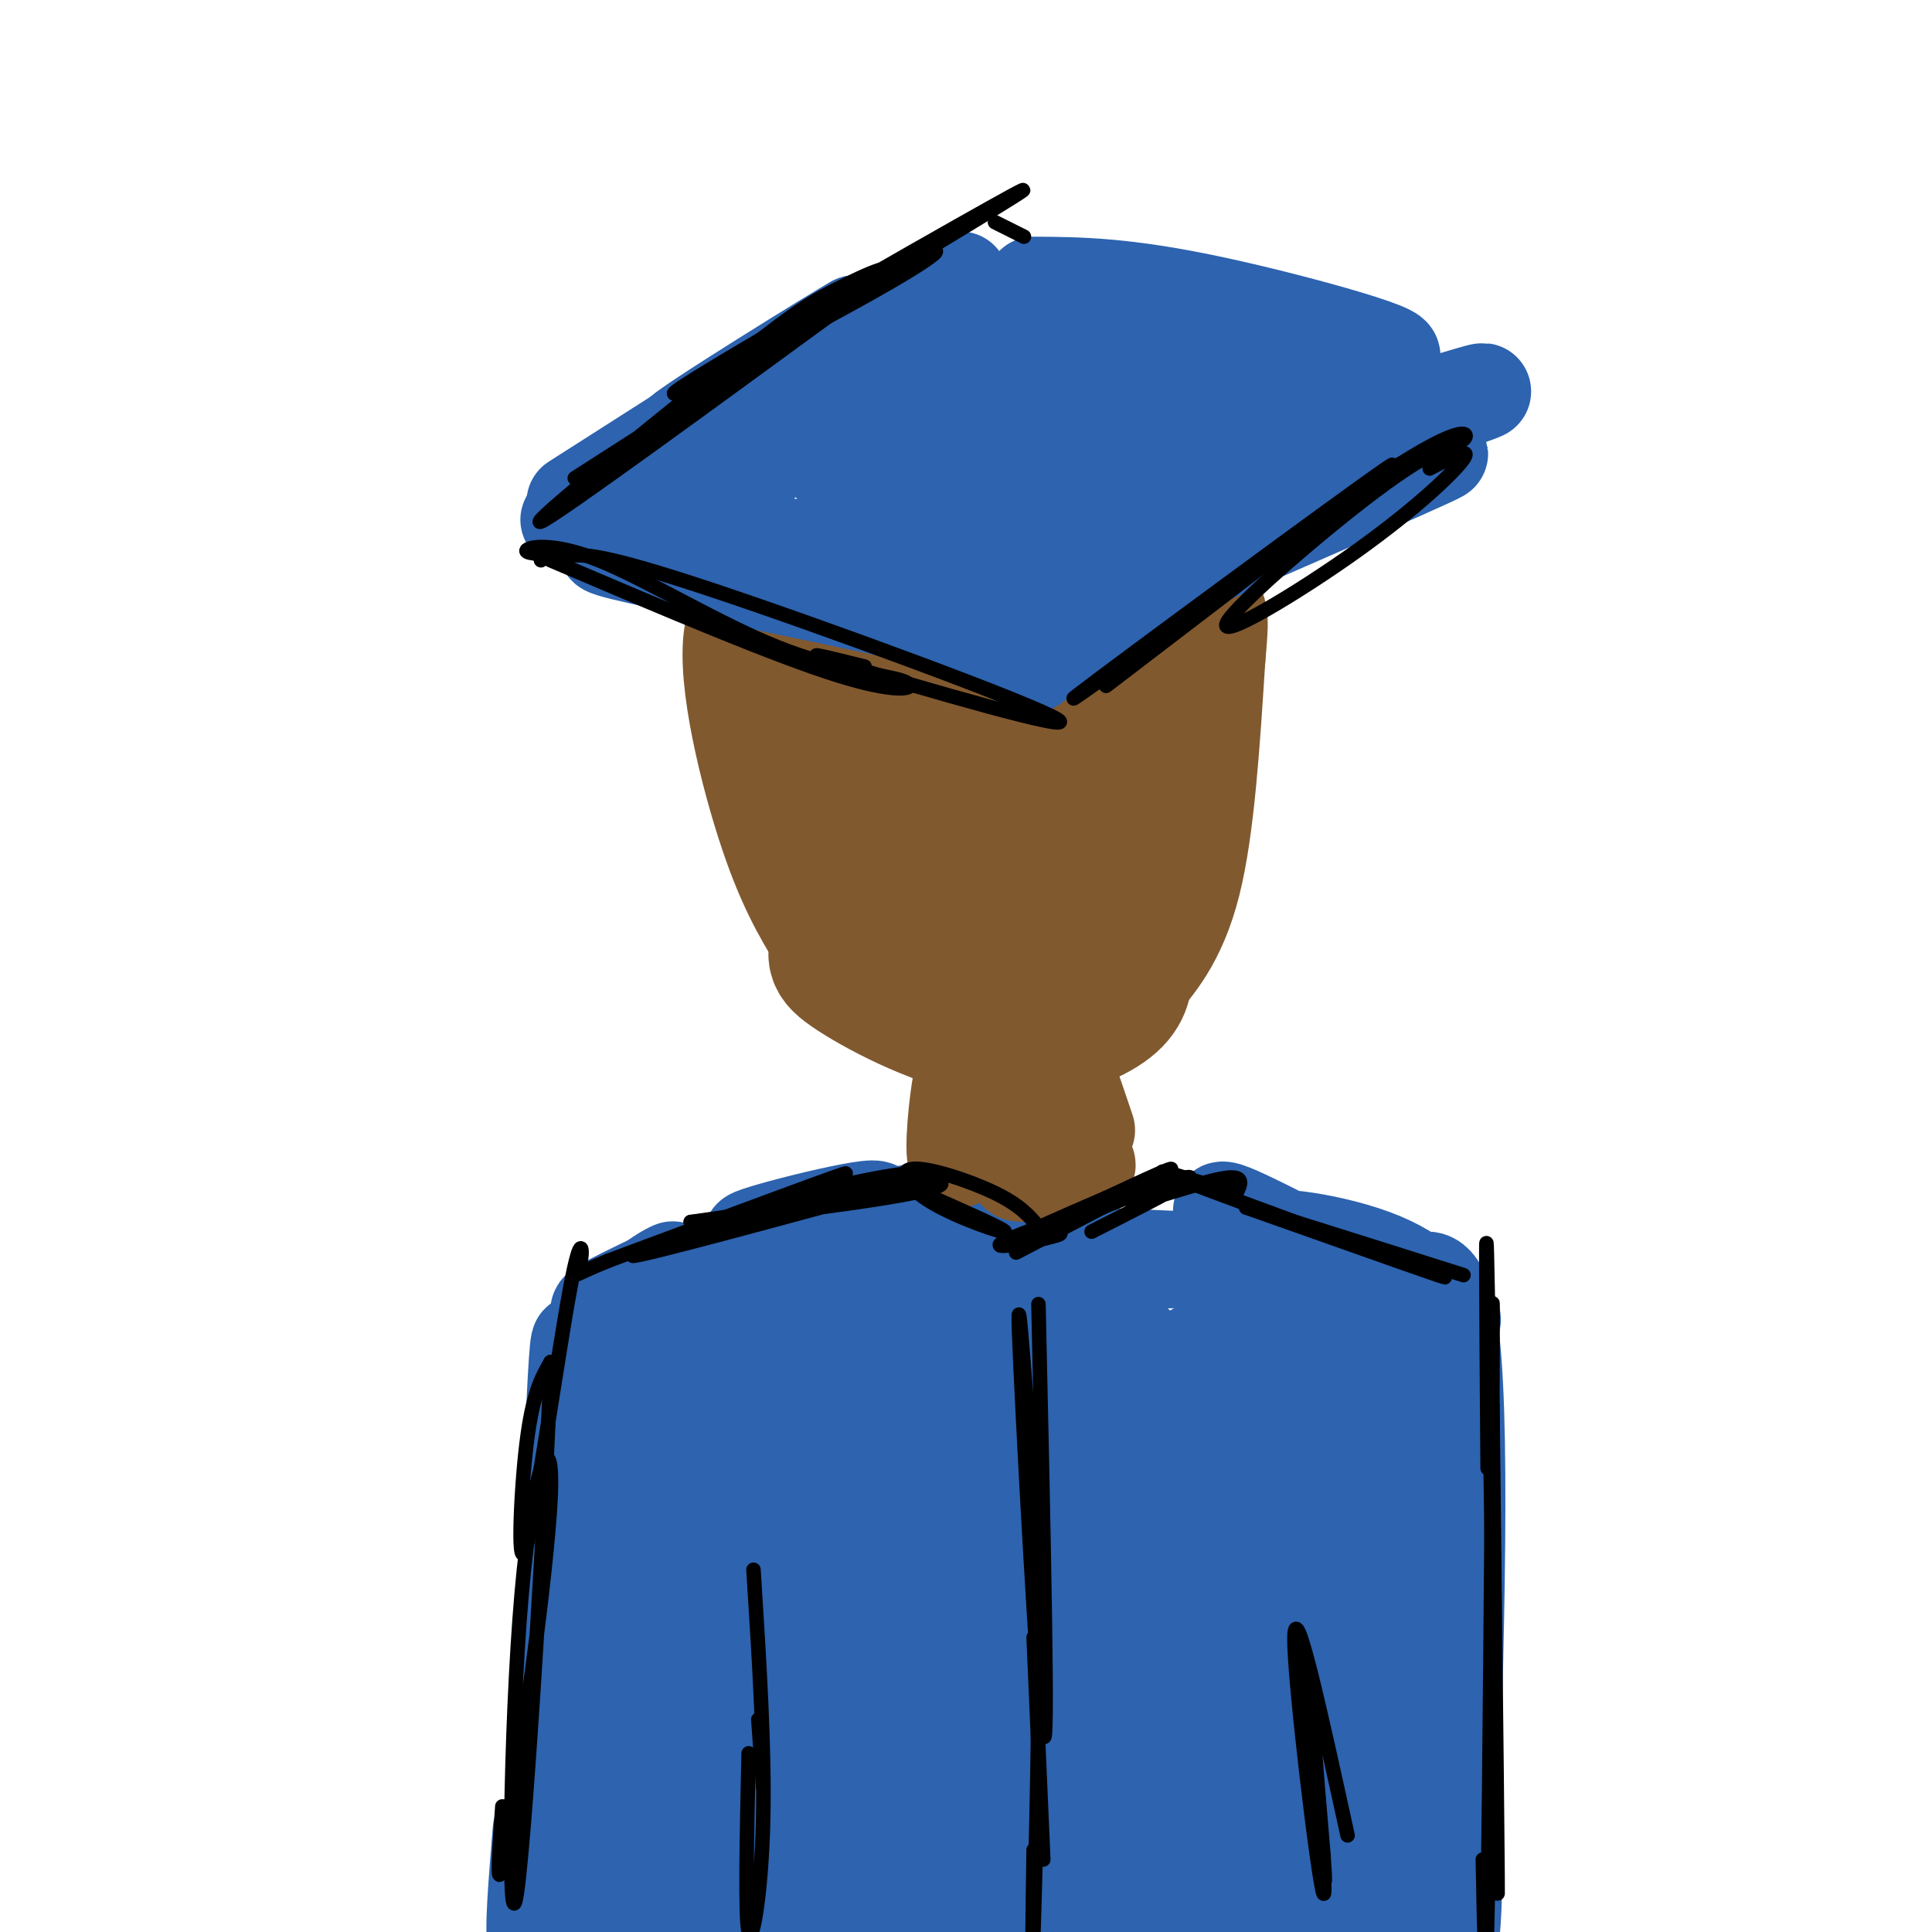 <svg viewBox='0 0 400 400' version='1.1' xmlns='http://www.w3.org/2000/svg' xmlns:xlink='http://www.w3.org/1999/xlink'><g fill='none' stroke='rgb(129,89,47)' stroke-width='28' stroke-linecap='round' stroke-linejoin='round'><path d='M203,148c0.000,0.000 0.000,3.000 0,3'/><path d='M168,137c-1.333,11.250 -2.667,22.500 -1,31c1.667,8.500 6.333,14.250 11,20'/><path d='M178,188c5.488,4.804 13.708,6.813 20,8c6.292,1.187 10.656,1.550 16,0c5.344,-1.550 11.670,-5.014 15,-9c3.330,-3.986 3.665,-8.493 4,-13'/><path d='M233,174c1.500,-8.500 3.250,-23.250 5,-38'/><path d='M238,136c1.769,-4.718 3.691,2.488 5,10c1.309,7.512 2.006,15.330 2,21c-0.006,5.670 -0.716,9.191 -3,13c-2.284,3.809 -6.142,7.904 -10,12'/><path d='M232,192c-1.847,2.954 -1.464,4.338 -6,6c-4.536,1.662 -13.990,3.601 -22,3c-8.010,-0.601 -14.574,-3.743 -19,-7c-4.426,-3.257 -6.713,-6.628 -9,-10'/><path d='M176,184c-4.378,-6.844 -10.822,-18.956 -14,-28c-3.178,-9.044 -3.089,-15.022 -3,-21'/><path d='M159,135c-0.867,-4.733 -1.533,-6.067 -1,-7c0.533,-0.933 2.267,-1.467 4,-2'/><path d='M162,126c13.500,-0.333 45.250,-0.167 77,0'/><path d='M239,126c-1.762,3.722 -44.668,13.029 -60,19c-15.332,5.971 -3.089,8.608 3,12c6.089,3.392 6.026,7.541 9,10c2.974,2.459 8.987,3.230 15,4'/><path d='M206,171c3.754,-1.514 5.637,-7.298 6,-12c0.363,-4.702 -0.796,-8.322 -2,-10c-1.204,-1.678 -2.453,-1.413 -4,1c-1.547,2.413 -3.392,6.975 -4,12c-0.608,5.025 0.023,10.512 2,12c1.977,1.488 5.302,-1.022 9,-7c3.698,-5.978 7.771,-15.422 9,-17c1.229,-1.578 -0.385,4.711 -2,11'/><path d='M220,161c0.000,0.111 1.000,-5.111 0,-7c-1.000,-1.889 -4.000,-0.444 -7,1'/><path d='M205,128c-9.917,1.833 -19.833,3.667 -28,4c-8.167,0.333 -14.583,-0.833 -21,-2'/><path d='M156,130c-2.422,7.289 2.022,26.511 6,39c3.978,12.489 7.489,18.244 11,24'/><path d='M173,193c1.051,4.759 -1.821,4.657 3,8c4.821,3.343 17.337,10.131 28,12c10.663,1.869 19.475,-1.180 24,-4c4.525,-2.820 4.762,-5.410 5,-8'/><path d='M233,201c2.778,-3.422 7.222,-7.978 10,-19c2.778,-11.022 3.889,-28.511 5,-46'/><path d='M248,136c0.833,-9.000 0.417,-8.500 0,-8'/></g>
<g fill='none' stroke='rgb(45,99,175)' stroke-width='20' stroke-linecap='round' stroke-linejoin='round'><path d='M135,107c22.250,4.815 44.500,9.631 60,14c15.500,4.369 24.250,8.292 23,9c-1.250,0.708 -12.500,-1.798 -21,-5c-8.500,-3.202 -14.250,-7.101 -20,-11'/><path d='M177,114c5.000,0.333 27.500,6.667 50,13'/><path d='M226,132c3.133,-4.111 6.267,-8.222 24,-17c17.733,-8.778 50.067,-22.222 48,-21c-2.067,1.222 -38.533,17.111 -75,33'/><path d='M223,127c-2.778,-0.111 27.778,-16.889 44,-25c16.222,-8.111 18.111,-7.556 20,-7'/><path d='M140,109c-13.911,-1.022 -27.822,-2.044 -20,-1c7.822,1.044 37.378,4.156 56,8c18.622,3.844 26.311,8.422 34,13'/><path d='M210,129c3.214,0.738 -5.750,-3.917 -25,-8c-19.250,-4.083 -48.786,-7.595 -57,-8c-8.214,-0.405 4.893,2.298 18,5'/><path d='M146,118c15.556,3.356 45.444,9.244 59,13c13.556,3.756 10.778,5.378 8,7'/><path d='M119,104c0.000,0.000 58.000,-37.000 58,-37'/><path d='M177,67c-2.262,1.167 -36.917,22.583 -36,23c0.917,0.417 37.405,-20.167 51,-28c13.595,-7.833 4.298,-2.917 -5,2'/><path d='M214,59c9.399,0.060 18.798,0.119 37,4c18.202,3.881 45.208,11.583 35,11c-10.208,-0.583 -57.631,-9.452 -70,-12c-12.369,-2.548 10.315,1.226 33,5'/><path d='M249,67c13.810,3.251 31.836,8.879 37,9c5.164,0.121 -2.533,-5.266 -28,-3c-25.467,2.266 -68.702,12.185 -75,12c-6.298,-0.185 24.343,-10.473 37,-15c12.657,-4.527 7.331,-3.293 -3,0c-10.331,3.293 -25.665,8.647 -41,14'/><path d='M176,84c-12.799,6.154 -24.298,14.539 -21,13c3.298,-1.539 21.392,-13.004 36,-21c14.608,-7.996 25.730,-12.525 16,-5c-9.730,7.525 -40.312,27.103 -32,28c8.312,0.897 55.518,-16.887 65,-20c9.482,-3.113 -18.759,8.443 -47,20'/><path d='M193,99c-14.596,6.043 -27.585,11.150 -8,5c19.585,-6.150 71.744,-23.556 71,-21c-0.744,2.556 -54.393,25.073 -54,27c0.393,1.927 54.826,-16.735 70,-22c15.174,-5.265 -8.913,2.868 -33,11'/><path d='M239,99c-12.286,4.417 -26.500,9.958 -12,6c14.500,-3.958 57.714,-17.417 73,-22c15.286,-4.583 2.643,-0.292 -10,4'/><path d='M290,87c-2.500,1.000 -3.750,1.500 -5,2'/><path d='M189,251c-18.327,3.274 -36.655,6.548 -33,5c3.655,-1.548 29.292,-7.917 25,-5c-4.292,2.917 -38.512,15.119 -51,19c-12.488,3.881 -3.244,-0.560 6,-5'/><path d='M136,265c2.023,-1.434 4.079,-2.519 3,-2c-1.079,0.519 -5.295,2.642 -9,8c-3.705,5.358 -6.899,13.949 -9,19c-2.101,5.051 -3.110,6.560 -3,22c0.110,15.440 1.337,44.811 2,33c0.663,-11.811 0.761,-64.803 0,-67c-0.761,-2.197 -2.380,46.402 -4,95'/><path d='M116,373c-1.778,22.244 -4.222,30.356 -5,29c-0.778,-1.356 0.111,-12.178 1,-23'/><path d='M266,262c-8.638,-6.734 -17.276,-13.467 -11,-11c6.276,2.467 27.466,14.136 36,17c8.534,2.864 4.413,-3.075 -5,-7c-9.413,-3.925 -24.118,-5.836 -24,-4c0.118,1.836 15.059,7.418 30,13'/><path d='M292,270c7.219,2.553 10.265,2.437 8,4c-2.265,1.563 -9.841,4.805 -10,0c-0.159,-4.805 7.097,-17.659 10,0c2.903,17.659 1.451,65.829 0,114'/><path d='M300,388c-0.119,-6.143 -0.417,-78.500 0,-82c0.417,-3.500 1.548,61.857 1,85c-0.548,23.143 -2.774,4.071 -5,-15'/><path d='M165,322c-3.095,-22.970 -6.190,-45.939 -7,-29c-0.810,16.939 0.665,73.788 0,96c-0.665,22.212 -3.469,9.789 -6,5c-2.531,-4.789 -4.789,-1.943 -8,-26c-3.211,-24.057 -7.374,-75.018 -8,-80c-0.626,-4.982 2.286,36.015 2,59c-0.286,22.985 -3.769,27.957 -6,32c-2.231,4.043 -3.209,7.155 -3,-7c0.209,-14.155 1.604,-45.578 3,-77'/><path d='M132,295c1.744,-2.704 4.604,29.034 5,50c0.396,20.966 -1.673,31.158 -4,41c-2.327,9.842 -4.914,19.335 -7,12c-2.086,-7.335 -3.671,-31.497 -2,-50c1.671,-18.503 6.600,-31.348 9,-39c2.400,-7.652 2.272,-10.113 2,-2c-0.272,8.113 -0.689,26.800 2,26c2.689,-0.800 8.482,-21.086 16,-34c7.518,-12.914 16.759,-18.457 26,-24'/><path d='M179,275c-6.748,1.291 -36.616,16.520 -34,14c2.616,-2.520 37.718,-22.789 50,-29c12.282,-6.211 1.746,1.634 -14,8c-15.746,6.366 -36.701,11.252 -33,9c3.701,-2.252 32.057,-11.644 41,-14c8.943,-2.356 -1.529,2.322 -12,7'/><path d='M177,270c-8.217,4.943 -22.761,13.802 -18,12c4.761,-1.802 28.825,-14.265 45,-19c16.175,-4.735 24.459,-1.744 24,0c-0.459,1.744 -9.662,2.239 -23,1c-13.338,-1.239 -30.811,-4.211 -24,-5c6.811,-0.789 37.905,0.606 69,2'/><path d='M250,261c6.850,0.047 -10.524,-0.835 -24,1c-13.476,1.835 -23.052,6.387 -28,10c-4.948,3.613 -5.267,6.287 -5,8c0.267,1.713 1.120,2.465 0,6c-1.120,3.535 -4.213,9.854 4,2c8.213,-7.854 27.731,-29.881 25,-14c-2.731,15.881 -27.711,69.669 -37,77c-9.289,7.331 -2.885,-31.796 -1,-48c1.885,-16.204 -0.747,-9.487 -3,5c-2.253,14.487 -4.126,36.743 -6,59'/><path d='M175,367c-2.094,19.715 -4.329,39.501 -6,41c-1.671,1.499 -2.779,-15.289 0,-48c2.779,-32.711 9.443,-81.346 11,-78c1.557,3.346 -1.994,58.671 -6,84c-4.006,25.329 -8.469,20.660 -11,23c-2.531,2.340 -3.132,11.689 -5,-7c-1.868,-18.689 -5.003,-65.416 -10,-59c-4.997,6.416 -11.856,65.976 -13,84c-1.144,18.024 3.428,-5.488 8,-29'/><path d='M143,378c3.846,-13.772 9.460,-33.702 13,-41c3.540,-7.298 5.005,-1.964 7,14c1.995,15.964 4.519,42.557 8,35c3.481,-7.557 7.919,-49.265 12,-77c4.081,-27.735 7.805,-41.496 6,-10c-1.805,31.496 -9.140,108.249 -7,105c2.140,-3.249 13.754,-86.500 18,-108c4.246,-21.500 1.123,18.750 -2,59'/><path d='M198,355c-1.743,27.065 -5.101,65.226 -1,41c4.101,-24.226 15.663,-110.840 18,-104c2.337,6.840 -4.549,107.132 -1,104c3.549,-3.132 17.532,-109.689 21,-117c3.468,-7.311 -3.581,84.626 -6,118c-2.419,33.374 -0.210,8.187 2,-17'/><path d='M231,380c4.523,-33.929 14.831,-110.252 17,-99c2.169,11.252 -3.800,110.078 -1,109c2.800,-1.078 14.369,-102.059 17,-106c2.631,-3.941 -3.677,89.160 -3,106c0.677,16.840 8.338,-42.580 16,-102'/><path d='M277,288c2.735,7.082 1.574,75.788 1,101c-0.574,25.212 -0.560,6.930 -1,-4c-0.440,-10.930 -1.334,-14.507 0,-41c1.334,-26.493 4.898,-75.902 7,-60c2.102,15.902 2.744,97.115 3,107c0.256,9.885 0.128,-51.557 0,-113'/><path d='M287,278c-2.276,-10.842 -7.964,18.554 -11,31c-3.036,12.446 -3.418,7.943 -3,-5c0.418,-12.943 1.638,-34.325 -1,-36c-2.638,-1.675 -9.133,16.357 -12,16c-2.867,-0.357 -2.105,-19.102 -3,-12c-0.895,7.102 -3.448,40.051 -6,73'/><path d='M251,345c-5.120,30.744 -14.919,71.106 -14,74c0.919,2.894 12.556,-31.678 16,-39c3.444,-7.322 -1.303,12.606 -3,22c-1.697,9.394 -0.342,8.256 1,8c1.342,-0.256 2.671,0.372 4,1'/><path d='M255,411c2.711,-3.756 7.489,-13.644 9,-15c1.511,-1.356 -0.244,5.822 -2,13'/></g>
<g fill='none' stroke='rgb(129,89,47)' stroke-width='20' stroke-linecap='round' stroke-linejoin='round'><path d='M201,227c-0.589,-3.393 -1.179,-6.786 -2,-3c-0.821,3.786 -1.875,14.750 -1,16c0.875,1.250 3.679,-7.214 5,-9c1.321,-1.786 1.161,3.107 1,8'/><path d='M204,239c5.726,1.536 19.542,1.375 21,2c1.458,0.625 -9.440,2.036 -13,2c-3.560,-0.036 0.220,-1.518 4,-3'/><path d='M216,240c1.940,0.679 4.792,3.875 5,-1c0.208,-4.875 -2.226,-17.821 -2,-20c0.226,-2.179 3.113,6.411 6,15'/></g>
<g fill='none' stroke='rgb(0,0,0)' stroke-width='3' stroke-linecap='round' stroke-linejoin='round'><path d='M192,246c0.000,0.000 -49.000,7.000 -49,7'/><path d='M143,253c2.713,-0.018 33.995,-3.561 46,-6c12.005,-2.439 4.732,-3.772 -13,0c-17.732,3.772 -45.923,12.649 -45,13c0.923,0.351 30.962,-7.825 61,-16'/><path d='M192,244c6.490,-2.683 -7.786,-1.389 -24,3c-16.214,4.389 -34.365,11.874 -29,10c5.365,-1.874 34.247,-13.107 36,-14c1.753,-0.893 -23.624,8.553 -49,18'/><path d='M126,261c-8.960,3.644 -6.859,3.753 -6,1c0.859,-2.753 0.478,-8.367 -2,5c-2.478,13.367 -7.052,45.714 -9,53c-1.948,7.286 -1.271,-10.490 0,-21c1.271,-10.510 3.135,-13.755 5,-17'/><path d='M114,282c-0.738,25.413 -5.082,97.445 -7,110c-1.918,12.555 -1.411,-34.367 1,-62c2.411,-27.633 6.726,-35.978 6,-20c-0.726,15.978 -6.493,56.279 -9,71c-2.507,14.721 -1.753,3.860 -1,-7'/><path d='M191,247c8.641,3.820 17.282,7.640 17,8c-0.282,0.360 -9.488,-2.738 -15,-6c-5.512,-3.262 -7.330,-6.686 -4,-7c3.330,-0.314 11.809,2.482 17,5c5.191,2.518 7.096,4.759 9,7'/><path d='M215,254c3.179,1.293 6.625,1.026 3,2c-3.625,0.974 -14.322,3.189 -10,1c4.322,-2.189 23.664,-8.782 25,-9c1.336,-0.218 -15.332,5.938 -19,7c-3.668,1.062 5.666,-2.969 15,-7'/><path d='M229,248c7.095,-3.310 17.333,-8.083 12,-5c-5.333,3.083 -26.238,14.024 -30,16c-3.762,1.976 9.619,-5.012 23,-12'/><path d='M226,255c8.019,-4.061 16.038,-8.121 19,-10c2.962,-1.879 0.866,-1.576 -3,0c-3.866,1.576 -9.502,4.424 -7,4c2.502,-0.424 13.144,-4.121 18,-5c4.856,-0.879 3.928,1.061 3,3'/><path d='M256,247c-5.940,-1.571 -22.292,-7.000 -12,-3c10.292,4.000 47.226,17.429 54,20c6.774,2.571 -16.613,-5.714 -40,-14'/><path d='M258,250c0.833,0.000 22.917,7.000 45,14'/><path d='M308,304c-0.244,-31.489 -0.489,-62.978 0,-37c0.489,25.978 1.711,109.422 2,123c0.289,13.578 -0.356,-42.711 -1,-99'/><path d='M309,291c-0.107,-22.988 0.125,-30.958 0,-5c-0.125,25.958 -0.607,85.845 -1,108c-0.393,22.155 -0.696,6.577 -1,-9'/><path d='M215,270c1.067,47.867 2.133,95.733 1,89c-1.133,-6.733 -4.467,-68.067 -5,-83c-0.533,-14.933 1.733,16.533 4,48'/><path d='M215,324c0.400,24.844 -0.600,62.956 -1,75c-0.400,12.044 -0.200,-1.978 0,-16'/><path d='M214,339c0.000,0.000 2.000,46.000 2,46'/><path d='M156,325c1.178,18.578 2.356,37.156 2,52c-0.356,14.844 -2.244,25.956 -3,23c-0.756,-2.956 -0.378,-19.978 0,-37'/><path d='M157,356c0.000,0.000 1.000,14.000 1,14'/><path d='M279,380c-5.435,-24.845 -10.869,-49.690 -11,-41c-0.131,8.690 5.042,50.917 6,53c0.958,2.083 -2.298,-35.976 -3,-44c-0.702,-8.024 1.149,13.988 3,36'/><path d='M274,384c0.500,6.833 0.250,5.917 0,5'/><path d='M112,116c0.000,0.000 0.000,-1.000 0,-1'/><path d='M114,116c23.362,9.959 46.725,19.919 60,24c13.275,4.081 16.463,2.284 13,1c-3.463,-1.284 -13.578,-2.056 -26,-7c-12.422,-4.944 -27.152,-14.062 -37,-18c-9.848,-3.938 -14.814,-2.697 -15,-2c-0.186,0.697 4.407,0.848 9,1'/><path d='M118,115c2.901,-0.072 5.654,-0.751 29,7c23.346,7.751 67.285,23.933 72,27c4.715,3.067 -29.796,-6.981 -43,-11c-13.204,-4.019 -5.102,-2.010 3,0'/><path d='M229,142c33.089,-25.289 66.178,-50.578 58,-45c-8.178,5.578 -57.622,42.022 -64,47c-6.378,4.978 30.311,-21.511 67,-48'/><path d='M290,96c13.653,-8.590 14.286,-6.064 13,-5c-1.286,1.064 -4.491,0.666 -16,9c-11.509,8.334 -31.322,25.399 -33,29c-1.678,3.601 14.779,-6.261 27,-15c12.221,-8.739 20.206,-16.354 22,-19c1.794,-2.646 -2.603,-0.323 -7,2'/><path d='M119,99c26.249,-16.828 52.498,-33.656 61,-40c8.502,-6.344 -0.742,-2.206 -7,1c-6.258,3.206 -9.531,5.478 -24,17c-14.469,11.522 -40.134,32.292 -37,31c3.134,-1.292 35.067,-24.646 67,-48'/><path d='M179,60c15.526,-9.904 20.842,-10.665 6,-2c-14.842,8.665 -49.842,26.756 -45,23c4.842,-3.756 49.526,-29.359 65,-38c15.474,-8.641 1.737,-0.321 -12,8'/><path d='M212,49c0.000,0.000 -6.000,-3.000 -6,-3'/></g>
</svg>